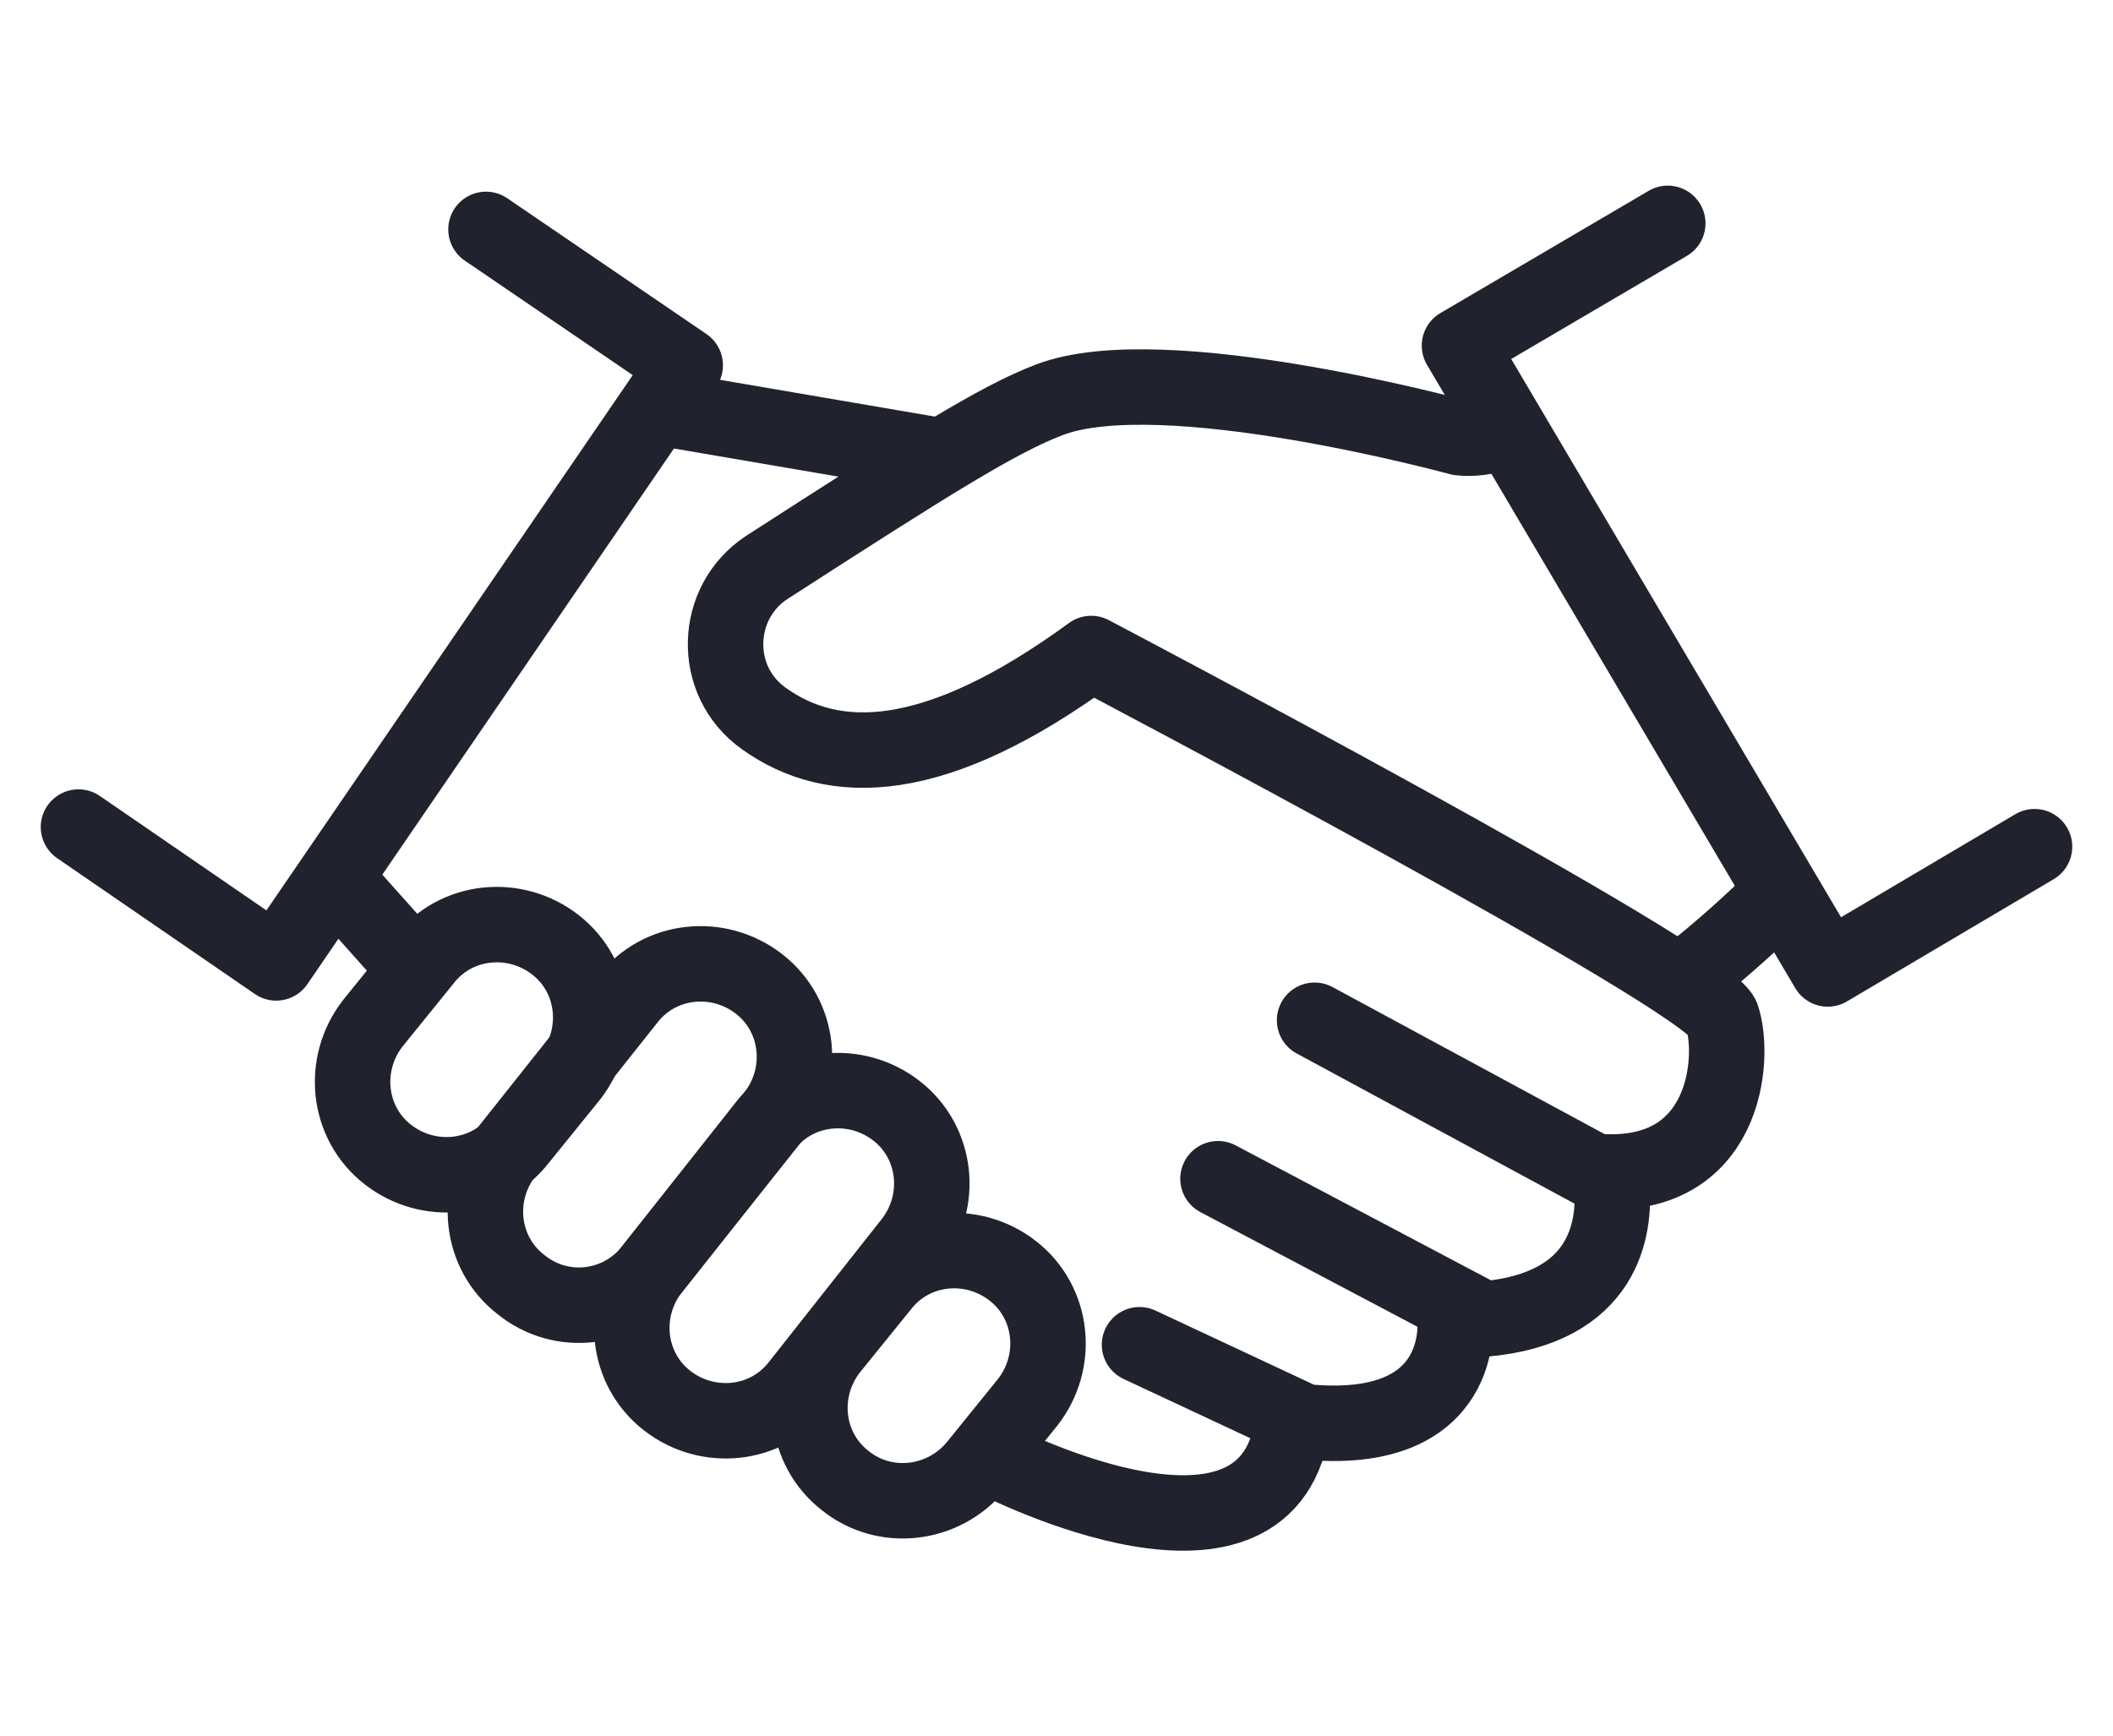 <?xml version="1.0" encoding="utf-8"?>
<!-- Generator: Adobe Illustrator 26.2.1, SVG Export Plug-In . SVG Version: 6.00 Build 0)  -->
<svg version="1.1" id="Слой_1" xmlns="http://www.w3.org/2000/svg" xmlns:xlink="http://www.w3.org/1999/xlink" x="0px" y="0px"
	 viewBox="0 0 140 115" style="enable-background:new 0 0 140 115;" xml:space="preserve">
<style type="text/css">
	.st0{fill:none;stroke:#20222E;stroke-width:5;stroke-linecap:round;stroke-linejoin:round;stroke-miterlimit:10;}
</style>
<g>
	<g>
		<path class="st0" d="M106.8,78.6c0.2,2.7-0.4,8.1-8.5,8.8l-17.6-9.3"/>
		<path class="st0" d="M96.4,87.4c0,0,0.9,7.9-10,6.8l-10.9-5.1"/>
		<path class="st0" d="M65.5,96.5c0,0,17.6,9.3,20-1.4"/>
		<path class="st0" d="M87.1,67.6l18.5,10c8.8,0.8,9.4-7.5,8.5-10.2c-0.9-2.6-41.8-24.1-41.8-24.1c-10.4,7.6-17.1,7.6-21.7,4.3
			c-3.5-2.5-3.3-7.7,0.2-10c10.7-6.9,15.3-9.8,18.7-11.1C77,23.6,96.7,29,96.7,29c0.8,0.1,1.8,0,2.9-0.4"/>
		<line class="st0" x1="62.3" y1="30.2" x2="43.6" y2="27"/>
		<path class="st0" d="M112.2,64.4c2-1.6,4-3.4,5.5-4.9"/>
		<line class="st0" x1="22.2" y1="58.2" x2="27.2" y2="63.8"/>
		<path class="st0" d="M25.7,76.5L25.7,76.5c-2.7-2.1-3.1-6-1-8.7l3.4-4.2c2.1-2.7,6-3.1,8.7-1l0,0c2.7,2.1,3.1,6,1,8.7l-3.4,4.2
			C32.3,78.2,28.4,78.6,25.7,76.5z"/>
		<path class="st0" d="M56,98.1L56,98.1c-2.7-2.1-3.1-6-1-8.7l3.4-4.2c2.1-2.7,6-3.1,8.7-1l0,0c2.7,2.1,3.1,6,1,8.7l-3.4,4.2
			C62.5,99.8,58.6,100.2,56,98.1z"/>
		<path class="st0" d="M34.5,85.1L34.5,85.1c-2.7-2.1-3.1-6-1-8.7l8.1-10.2c2.1-2.7,6-3.1,8.7-1l0,0c2.7,2.1,3.1,6,1,8.7l-8.1,10.2
			C41.1,86.8,37.2,87.3,34.5,85.1z"/>
		<path class="st0" d="M44.2,92.8L44.2,92.8c-2.7-2.1-3.1-6-1-8.7l7.5-9.5c2.1-2.7,6-3.1,8.7-1l0,0c2.7,2.1,3.1,6,1,8.7l-7.5,9.5
			C50.8,94.5,46.9,94.9,44.2,92.8z"/>
		<polyline class="st0" points="110.5,14.8 96.7,22.9 121.1,64.2 134.8,56.1 		"/>
	</g>
	<polyline class="st0" points="32.2,15.2 45.4,24.2 18.3,63.8 5.2,54.8 	"/>
</g>
</svg>
